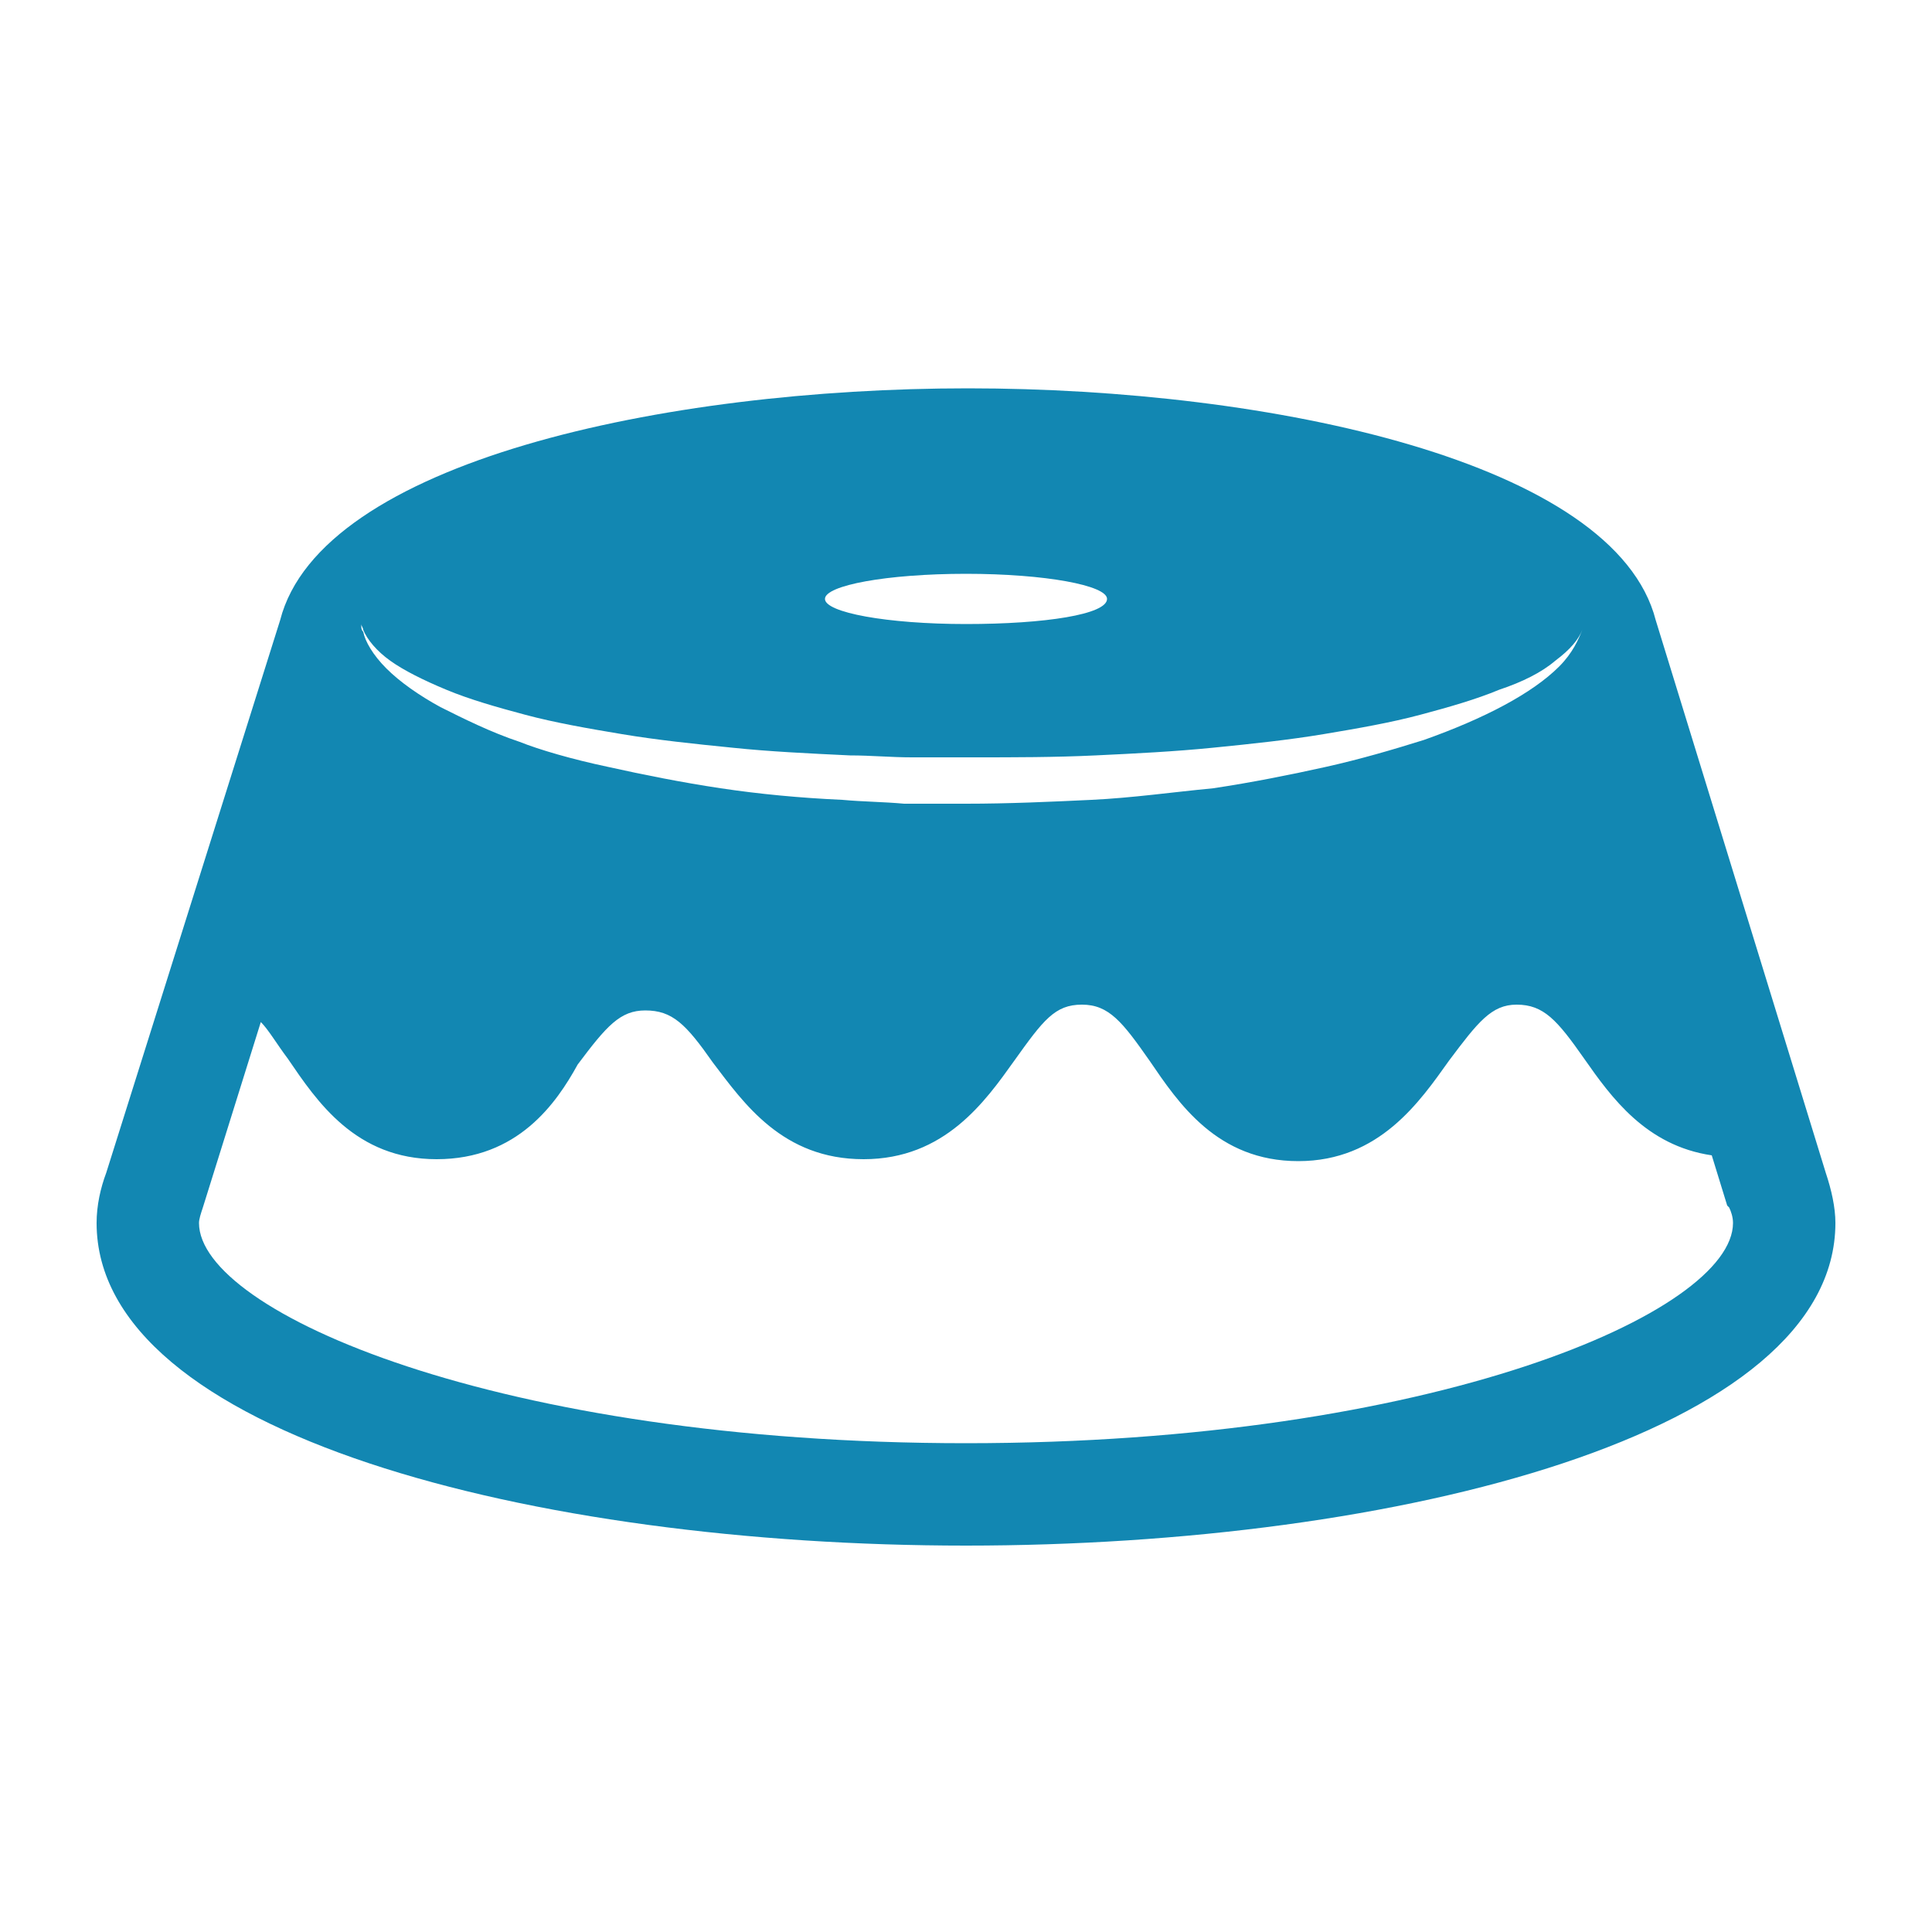 <?xml version="1.0" encoding="utf-8"?>
<!-- Generator: Adobe Illustrator 23.0.1, SVG Export Plug-In . SVG Version: 6.00 Build 0)  -->
<svg version="1.1" xmlns="http://www.w3.org/2000/svg" xmlns:xlink="http://www.w3.org/1999/xlink" x="0px" y="0px"
	 viewBox="0 0 100 100" style="enable-background:new 0 0 100 100;" xml:space="preserve">
<style type="text/css">
	.st0{fill:#1287B2;}
</style>
<g id="Layer_2">
</g>
<g id="Layer_1">
	<g>
		<g>
			<g>
				<path class="st0" d="M22.6,60c-4.2,0-6.2-3-7.7-5.2c-0.6-0.8-1-1.5-1.4-1.9l-3,9.6c-0.1,0.3-0.2,0.6-0.2,0.8
					c0,4.6,15.5,11.4,39.7,11.4H50c24.2,0,39.7-6.8,39.7-11.4c0-0.3-0.1-0.6-0.2-0.8l-0.1-0.1l-0.8-2.6c-3.4-0.5-5.2-3-6.6-5
					c-1.4-2-2.1-2.8-3.5-2.8c-1.3,0-2,0.9-3.5,2.9c-1.5,2.1-3.6,5.2-7.8,5.2h0c-4.2,0-6.2-3-7.7-5.2c-1.4-2-2.1-2.9-3.5-2.9
					s-2,0.8-3.5,2.9c-1.5,2.1-3.6,5.1-7.8,5.1c-4.2,0-6.2-2.9-7.8-5c-1.4-2-2.1-2.7-3.5-2.7h0c-1.3,0-2,0.8-3.5,2.8
					C28.8,57.1,26.8,60,22.6,60L22.6,60L22.6,60z M31.5,39.7c1.8,0.4,3.8,0.8,5.8,1.1c2,0.3,4.1,0.5,6.3,0.6
					c1.1,0.1,2.1,0.1,3.2,0.2c0.5,0,1.1,0,1.6,0l1.6,0c2.2,0,4.4-0.1,6.5-0.2c2.1-0.1,4.2-0.4,6.3-0.6c2-0.3,4-0.7,5.8-1.1
					c1.8-0.4,3.5-0.9,5.1-1.4c3.1-1.1,5.6-2.4,7-3.8c0.7-0.7,1-1.4,1.2-1.9c0-0.1,0-0.2,0.1-0.3c0-0.1,0-0.2,0-0.2
					c0-0.1,0-0.2,0-0.2s0,0.1,0,0.2c0,0.1,0,0.1,0,0.2c0,0.1-0.1,0.2-0.1,0.3c-0.2,0.5-0.6,1-1.4,1.6c-0.7,0.6-1.7,1.1-2.9,1.5
					c-1.2,0.5-2.6,0.9-4.1,1.3c-1.5,0.4-3.2,0.7-5,1c-1.8,0.3-3.7,0.5-5.7,0.7c-2,0.2-4,0.3-6.1,0.4c-2.1,0.1-4.2,0.1-6.3,0.1
					l-1.6,0l-1.6,0c-1.1,0-2.1-0.1-3.2-0.1c-2.1-0.1-4.2-0.2-6.1-0.4c-2-0.2-3.9-0.4-5.7-0.7c-1.8-0.3-3.5-0.6-5-1
					c-1.5-0.4-2.9-0.8-4.1-1.3c-1.2-0.5-2.2-1-2.9-1.5c-0.7-0.5-1.2-1.1-1.4-1.6c0-0.1-0.1-0.2-0.1-0.3c0-0.1,0-0.2,0-0.2
					c0-0.1,0-0.2,0-0.2s0,0.1,0,0.2c0,0.1,0,0.2,0,0.3c0,0.1,0,0.2,0.1,0.3c0.1,0.5,0.5,1.2,1.2,1.9c0.7,0.7,1.7,1.4,2.8,2
					c1.2,0.6,2.6,1.3,4.1,1.8C27.9,38.8,29.6,39.3,31.5,39.7z M94.5,60.7c0.3,0.9,0.5,1.8,0.5,2.6C95,74.2,72.4,80,50,80H50
					C27.6,80,5,74.2,5,63.3c0-0.9,0.2-1.8,0.5-2.6l9-28.6c2.1-8.2,19.9-12,35.6-12c15.7,0,33.5,3.8,35.6,12L94.5,60.7z M57.3,31
					c0-0.7-3.2-1.3-7.3-1.3s-7.3,0.6-7.3,1.3c0,0.7,3.2,1.3,7.3,1.3S57.3,31.8,57.3,31z"/>
			</g>
		</g>
	</g>
</g>
</svg>
